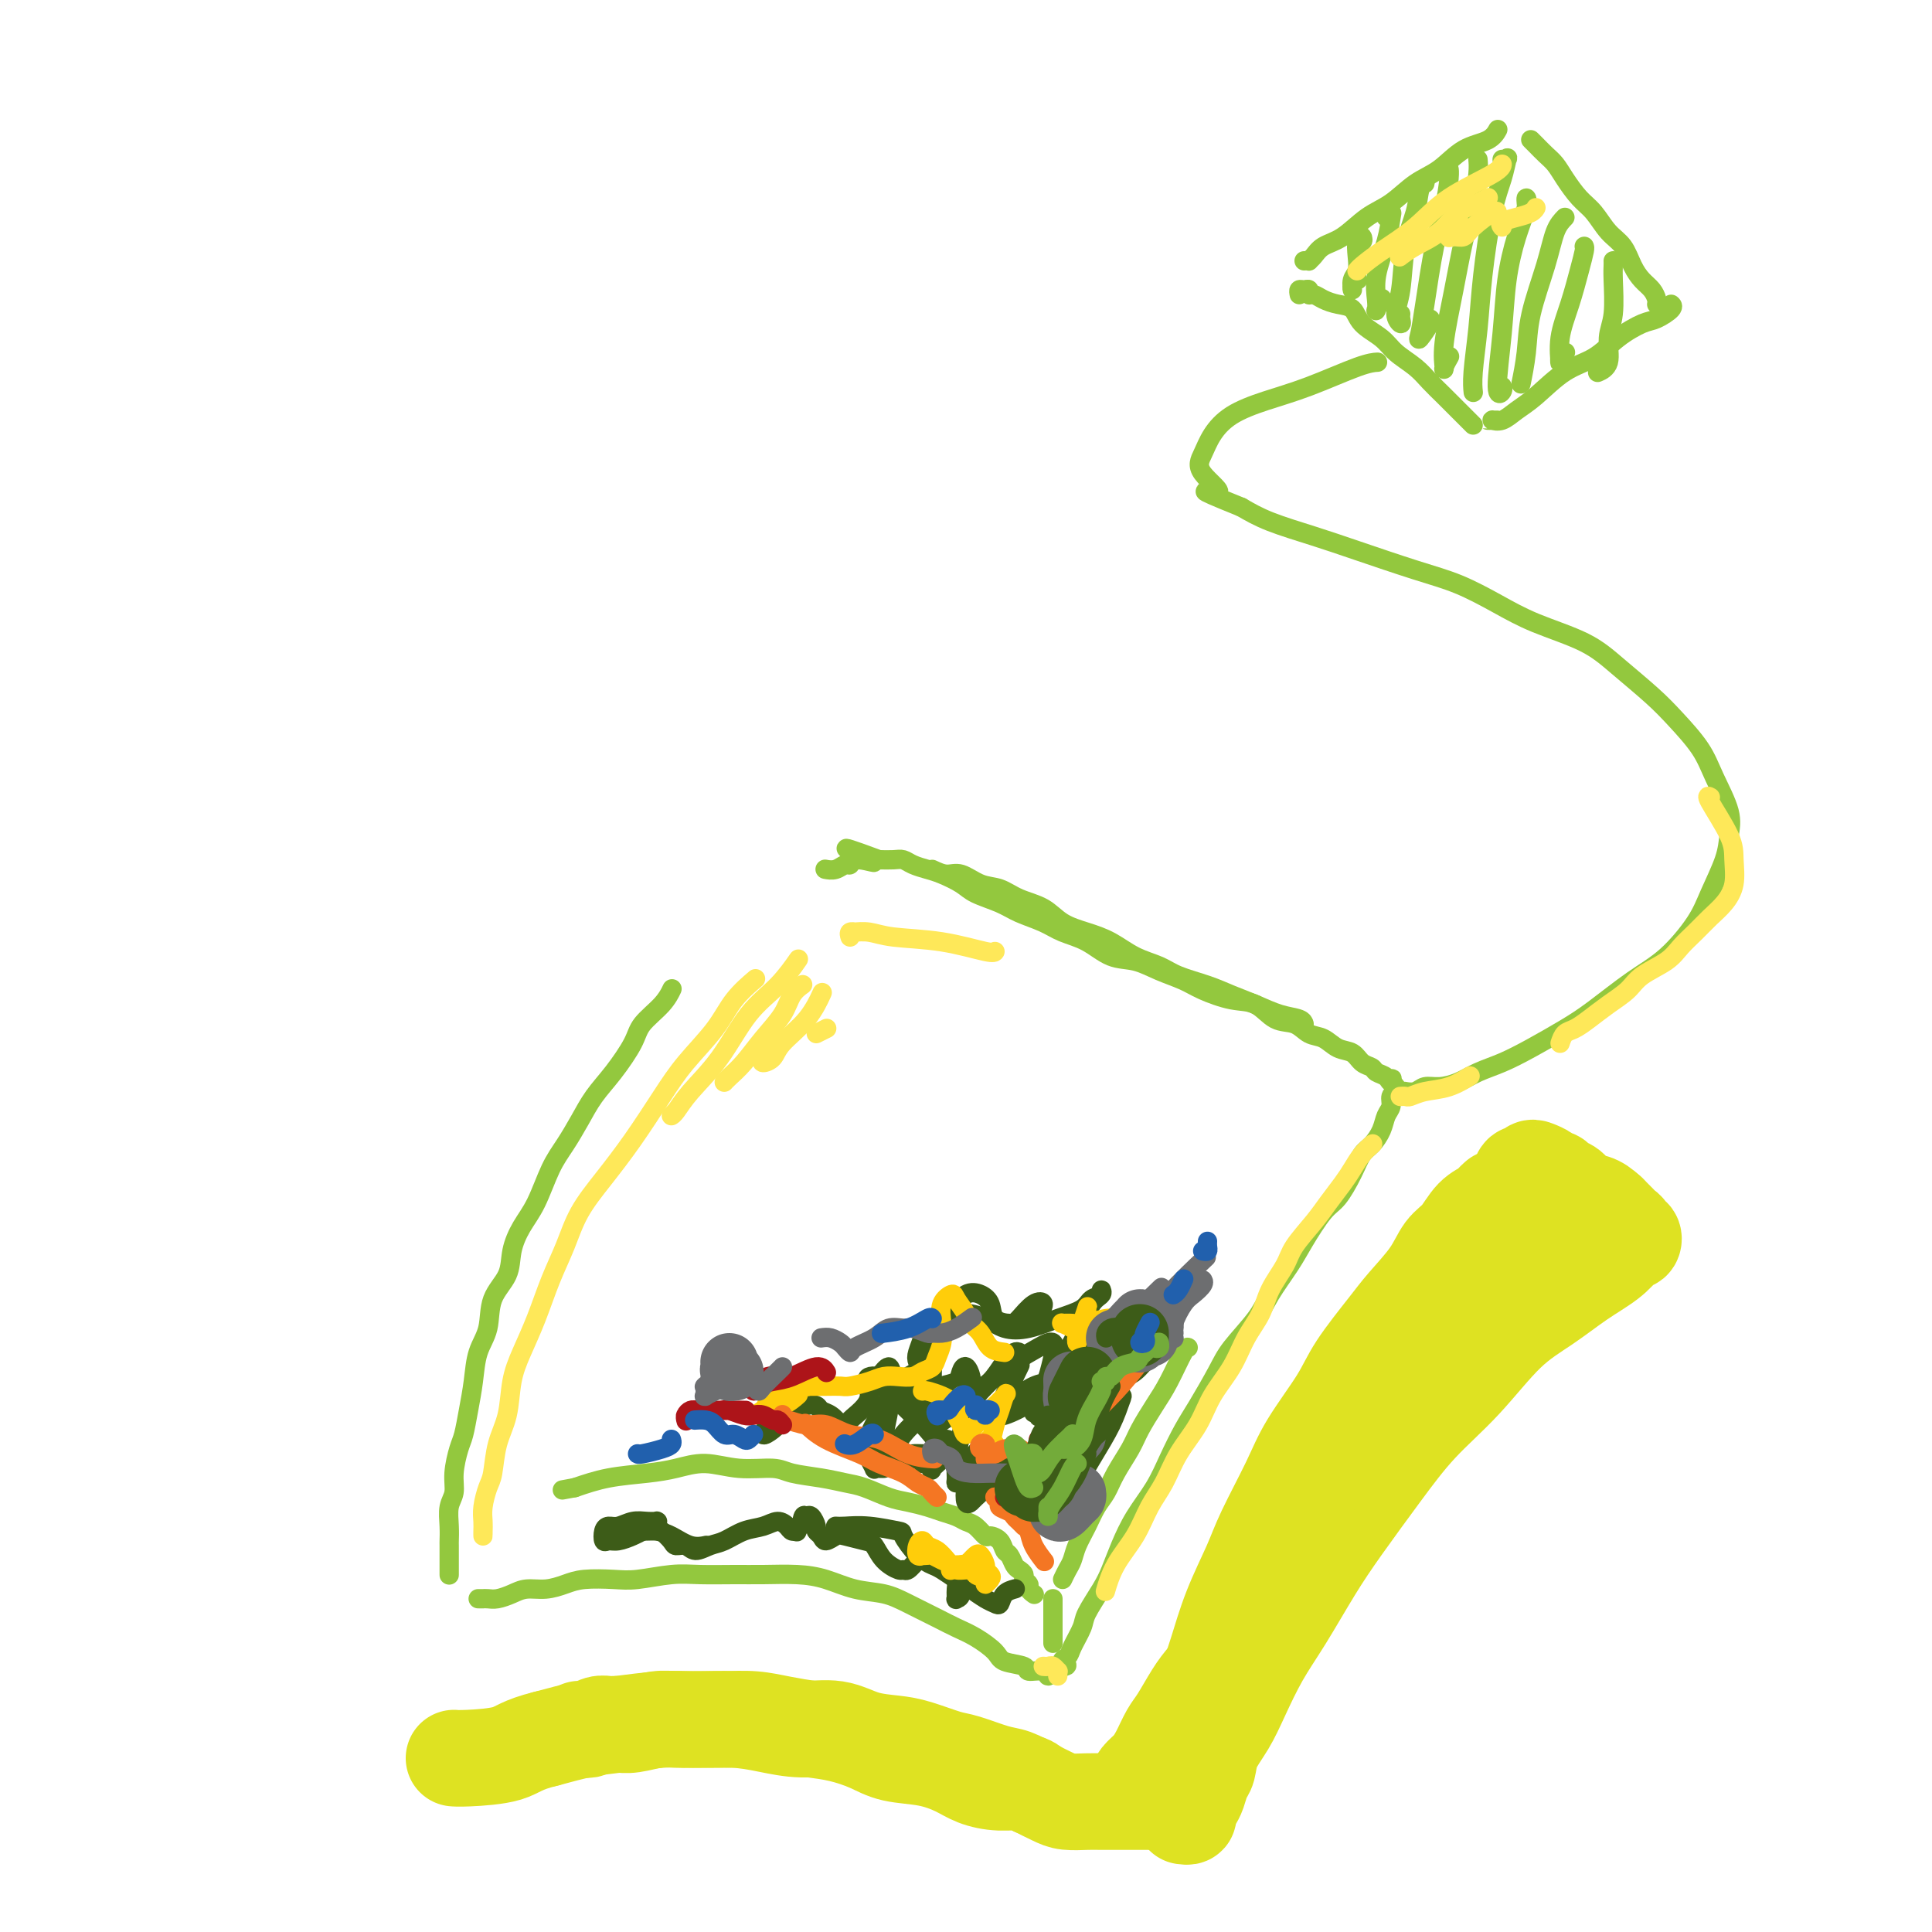 <svg viewBox='0 0 400 400' version='1.1' xmlns='http://www.w3.org/2000/svg' xmlns:xlink='http://www.w3.org/1999/xlink'><g fill='none' stroke='#93C83E' stroke-width='4' stroke-linecap='round' stroke-linejoin='round'><path d='M93,326c-0.000,0.076 -0.000,0.152 0,0c0.000,-0.152 0.000,-0.532 0,-1c-0.000,-0.468 -0.001,-1.024 0,-2c0.001,-0.976 0.004,-2.371 0,-3c-0.004,-0.629 -0.016,-0.491 0,-1c0.016,-0.509 0.060,-1.666 0,-3c-0.060,-1.334 -0.223,-2.844 0,-4c0.223,-1.156 0.833,-1.956 1,-3c0.167,-1.044 -0.110,-2.332 0,-4c0.110,-1.668 0.606,-3.716 1,-5c0.394,-1.284 0.687,-1.804 1,-3c0.313,-1.196 0.645,-3.067 1,-5c0.355,-1.933 0.733,-3.926 1,-6c0.267,-2.074 0.424,-4.227 1,-6c0.576,-1.773 1.571,-3.166 2,-5c0.429,-1.834 0.292,-4.108 1,-6c0.708,-1.892 2.262,-3.401 3,-5c0.738,-1.599 0.662,-3.287 1,-5c0.338,-1.713 1.091,-3.451 2,-5c0.909,-1.549 1.975,-2.910 3,-5c1.025,-2.090 2.009,-4.910 3,-7c0.991,-2.090 1.989,-3.451 3,-5c1.011,-1.549 2.037,-3.285 3,-5c0.963,-1.715 1.865,-3.410 3,-5c1.135,-1.590 2.504,-3.074 4,-5c1.496,-1.926 3.119,-4.292 4,-6c0.881,-1.708 1.020,-2.757 2,-4c0.980,-1.243 2.802,-2.681 4,-4c1.198,-1.319 1.771,-2.520 2,-3c0.229,-0.480 0.115,-0.240 0,0'/><path d='M193,180c1.023,0.479 2.047,0.958 3,1c0.953,0.042 1.837,-0.352 3,0c1.163,0.352 2.606,1.449 4,2c1.394,0.551 2.738,0.557 4,1c1.262,0.443 2.440,1.325 4,2c1.560,0.675 3.500,1.143 5,2c1.500,0.857 2.558,2.102 4,3c1.442,0.898 3.268,1.448 5,2c1.732,0.552 3.369,1.106 5,2c1.631,0.894 3.257,2.126 5,3c1.743,0.874 3.602,1.389 5,2c1.398,0.611 2.333,1.319 4,2c1.667,0.681 4.065,1.334 6,2c1.935,0.666 3.408,1.345 5,2c1.592,0.655 3.302,1.286 5,2c1.698,0.714 3.383,1.511 5,2c1.617,0.489 3.166,0.670 4,1c0.834,0.330 0.953,0.809 1,1c0.047,0.191 0.024,0.096 0,0'/><path d='M99,331c0.442,-0.002 0.884,-0.003 1,0c0.116,0.003 -0.094,0.011 0,0c0.094,-0.011 0.492,-0.041 1,0c0.508,0.041 1.125,0.152 2,0c0.875,-0.152 2.006,-0.566 3,-1c0.994,-0.434 1.851,-0.887 3,-1c1.149,-0.113 2.590,0.114 4,0c1.410,-0.114 2.788,-0.570 4,-1c1.212,-0.430 2.257,-0.833 4,-1c1.743,-0.167 4.184,-0.097 6,0c1.816,0.097 3.007,0.222 5,0c1.993,-0.222 4.786,-0.792 7,-1c2.214,-0.208 3.847,-0.054 6,0c2.153,0.054 4.825,0.007 7,0c2.175,-0.007 3.852,0.025 6,0c2.148,-0.025 4.768,-0.107 7,0c2.232,0.107 4.078,0.402 6,1c1.922,0.598 3.921,1.497 6,2c2.079,0.503 4.239,0.609 6,1c1.761,0.391 3.123,1.067 5,2c1.877,0.933 4.268,2.124 6,3c1.732,0.876 2.805,1.439 4,2c1.195,0.561 2.514,1.121 4,2c1.486,0.879 3.141,2.077 4,3c0.859,0.923 0.923,1.573 2,2c1.077,0.427 3.167,0.632 4,1c0.833,0.368 0.408,0.898 1,1c0.592,0.102 2.200,-0.224 3,0c0.800,0.224 0.792,0.998 1,1c0.208,0.002 0.633,-0.769 1,-1c0.367,-0.231 0.676,0.077 1,0c0.324,-0.077 0.662,-0.538 1,-1'/><path d='M220,345c1.804,-0.028 0.313,-0.599 0,-1c-0.313,-0.401 0.553,-0.631 1,-1c0.447,-0.369 0.476,-0.877 1,-2c0.524,-1.123 1.543,-2.861 2,-4c0.457,-1.139 0.351,-1.678 1,-3c0.649,-1.322 2.053,-3.426 3,-5c0.947,-1.574 1.436,-2.618 2,-4c0.564,-1.382 1.204,-3.104 2,-5c0.796,-1.896 1.748,-3.967 3,-6c1.252,-2.033 2.804,-4.028 4,-6c1.196,-1.972 2.036,-3.922 3,-6c0.964,-2.078 2.051,-4.285 3,-6c0.949,-1.715 1.761,-2.939 3,-5c1.239,-2.061 2.905,-4.960 4,-7c1.095,-2.040 1.618,-3.222 3,-5c1.382,-1.778 3.623,-4.154 5,-6c1.377,-1.846 1.891,-3.164 3,-5c1.109,-1.836 2.815,-4.192 4,-6c1.185,-1.808 1.851,-3.069 3,-5c1.149,-1.931 2.783,-4.533 4,-6c1.217,-1.467 2.018,-1.799 3,-3c0.982,-1.201 2.147,-3.270 3,-5c0.853,-1.730 1.395,-3.121 2,-4c0.605,-0.879 1.271,-1.248 2,-2c0.729,-0.752 1.519,-1.889 2,-3c0.481,-1.111 0.651,-2.195 1,-3c0.349,-0.805 0.875,-1.329 1,-2c0.125,-0.671 -0.152,-1.489 0,-2c0.152,-0.511 0.733,-0.714 1,-1c0.267,-0.286 0.219,-0.653 0,-1c-0.219,-0.347 -0.610,-0.673 -1,-1'/><path d='M288,224c0.340,-1.499 0.190,-0.246 0,0c-0.190,0.246 -0.420,-0.516 -1,-1c-0.580,-0.484 -1.509,-0.692 -2,-1c-0.491,-0.308 -0.543,-0.717 -1,-1c-0.457,-0.283 -1.319,-0.442 -2,-1c-0.681,-0.558 -1.182,-1.516 -2,-2c-0.818,-0.484 -1.954,-0.495 -3,-1c-1.046,-0.505 -2.001,-1.505 -3,-2c-0.999,-0.495 -2.043,-0.485 -3,-1c-0.957,-0.515 -1.827,-1.556 -3,-2c-1.173,-0.444 -2.647,-0.293 -4,-1c-1.353,-0.707 -2.584,-2.272 -4,-3c-1.416,-0.728 -3.017,-0.619 -5,-1c-1.983,-0.381 -4.346,-1.252 -6,-2c-1.654,-0.748 -2.598,-1.373 -4,-2c-1.402,-0.627 -3.264,-1.256 -5,-2c-1.736,-0.744 -3.348,-1.603 -5,-2c-1.652,-0.397 -3.345,-0.333 -5,-1c-1.655,-0.667 -3.273,-2.065 -5,-3c-1.727,-0.935 -3.561,-1.405 -5,-2c-1.439,-0.595 -2.481,-1.314 -4,-2c-1.519,-0.686 -3.516,-1.339 -5,-2c-1.484,-0.661 -2.455,-1.329 -4,-2c-1.545,-0.671 -3.663,-1.345 -5,-2c-1.337,-0.655 -1.891,-1.289 -3,-2c-1.109,-0.711 -2.772,-1.497 -4,-2c-1.228,-0.503 -2.023,-0.723 -3,-1c-0.977,-0.277 -2.138,-0.610 -3,-1c-0.862,-0.390 -1.424,-0.836 -2,-1c-0.576,-0.164 -1.164,-0.047 -2,0c-0.836,0.047 -1.918,0.023 -3,0'/><path d='M182,178c-12.428,-4.624 -4.498,-1.183 -2,0c2.498,1.183 -0.434,0.107 -2,0c-1.566,-0.107 -1.765,0.756 -2,1c-0.235,0.244 -0.506,-0.130 -1,0c-0.494,0.130 -1.210,0.766 -2,1c-0.790,0.234 -1.654,0.067 -2,0c-0.346,-0.067 -0.173,-0.033 0,0'/><path d='M291,226c-0.183,-0.032 -0.366,-0.063 0,0c0.366,0.063 1.283,0.221 2,0c0.717,-0.221 1.236,-0.821 2,-1c0.764,-0.179 1.773,0.063 3,0c1.227,-0.063 2.673,-0.432 4,-1c1.327,-0.568 2.536,-1.335 4,-2c1.464,-0.665 3.184,-1.227 5,-2c1.816,-0.773 3.730,-1.757 6,-3c2.270,-1.243 4.898,-2.743 7,-4c2.102,-1.257 3.678,-2.269 6,-4c2.322,-1.731 5.389,-4.181 8,-6c2.611,-1.819 4.766,-3.007 7,-5c2.234,-1.993 4.549,-4.792 6,-7c1.451,-2.208 2.040,-3.825 3,-6c0.960,-2.175 2.292,-4.908 3,-7c0.708,-2.092 0.791,-3.542 1,-5c0.209,-1.458 0.544,-2.923 0,-5c-0.544,-2.077 -1.967,-4.767 -3,-7c-1.033,-2.233 -1.674,-4.008 -3,-6c-1.326,-1.992 -3.335,-4.202 -5,-6c-1.665,-1.798 -2.984,-3.183 -5,-5c-2.016,-1.817 -4.728,-4.065 -7,-6c-2.272,-1.935 -4.103,-3.556 -7,-5c-2.897,-1.444 -6.860,-2.711 -10,-4c-3.140,-1.289 -5.459,-2.599 -8,-4c-2.541,-1.401 -5.305,-2.892 -8,-4c-2.695,-1.108 -5.322,-1.833 -9,-3c-3.678,-1.167 -8.409,-2.777 -12,-4c-3.591,-1.223 -6.044,-2.060 -9,-3c-2.956,-0.940 -6.416,-1.983 -9,-3c-2.584,-1.017 -4.292,-2.009 -6,-3'/><path d='M257,105c-11.940,-4.820 -6.289,-2.870 -5,-3c1.289,-0.130 -1.782,-2.342 -3,-4c-1.218,-1.658 -0.582,-2.763 0,-4c0.582,-1.237 1.110,-2.604 2,-4c0.890,-1.396 2.141,-2.819 4,-4c1.859,-1.181 4.327,-2.120 7,-3c2.673,-0.880 5.552,-1.700 9,-3c3.448,-1.300 7.467,-3.081 10,-4c2.533,-0.919 3.581,-0.977 4,-1c0.419,-0.023 0.210,-0.012 0,0'/><path d='M269,61c-0.082,-0.431 -0.163,-0.862 0,-1c0.163,-0.138 0.571,0.019 1,0c0.429,-0.019 0.880,-0.212 1,0c0.120,0.212 -0.091,0.829 0,1c0.091,0.171 0.484,-0.103 1,0c0.516,0.103 1.156,0.583 2,1c0.844,0.417 1.890,0.772 3,1c1.110,0.228 2.282,0.329 3,1c0.718,0.671 0.982,1.912 2,3c1.018,1.088 2.789,2.023 4,3c1.211,0.977 1.861,1.994 3,3c1.139,1.006 2.767,1.999 4,3c1.233,1.001 2.071,2.009 3,3c0.929,0.991 1.948,1.964 3,3c1.052,1.036 2.138,2.133 3,3c0.862,0.867 1.501,1.503 2,2c0.499,0.497 0.857,0.856 1,1c0.143,0.144 0.072,0.072 0,0'/><path d='M270,54c0.443,-0.016 0.886,-0.033 1,0c0.114,0.033 -0.102,0.115 0,0c0.102,-0.115 0.522,-0.427 1,-1c0.478,-0.573 1.015,-1.406 2,-2c0.985,-0.594 2.419,-0.948 4,-2c1.581,-1.052 3.310,-2.803 5,-4c1.690,-1.197 3.342,-1.839 5,-3c1.658,-1.161 3.324,-2.840 5,-4c1.676,-1.160 3.364,-1.800 5,-3c1.636,-1.200 3.222,-2.961 5,-4c1.778,-1.039 3.748,-1.357 5,-2c1.252,-0.643 1.786,-1.612 2,-2c0.214,-0.388 0.107,-0.194 0,0'/><path d='M317,29c-0.066,-0.064 -0.132,-0.129 0,0c0.132,0.129 0.461,0.450 1,1c0.539,0.550 1.288,1.328 2,2c0.712,0.672 1.387,1.237 2,2c0.613,0.763 1.165,1.725 2,3c0.835,1.275 1.953,2.862 3,4c1.047,1.138 2.024,1.828 3,3c0.976,1.172 1.953,2.828 3,4c1.047,1.172 2.165,1.862 3,3c0.835,1.138 1.387,2.725 2,4c0.613,1.275 1.289,2.237 2,3c0.711,0.763 1.459,1.328 2,2c0.541,0.672 0.877,1.450 1,2c0.123,0.550 0.035,0.871 0,1c-0.035,0.129 -0.018,0.064 0,0'/><path d='M310,87c-0.462,-0.000 -0.924,-0.000 -1,0c-0.076,0.000 0.234,0.002 0,0c-0.234,-0.002 -1.010,-0.006 -1,0c0.010,0.006 0.808,0.023 1,0c0.192,-0.023 -0.222,-0.086 0,0c0.222,0.086 1.080,0.320 2,0c0.920,-0.320 1.903,-1.194 3,-2c1.097,-0.806 2.307,-1.543 4,-3c1.693,-1.457 3.870,-3.632 6,-5c2.130,-1.368 4.214,-1.928 6,-3c1.786,-1.072 3.273,-2.655 5,-4c1.727,-1.345 3.692,-2.452 5,-3c1.308,-0.548 1.959,-0.539 3,-1c1.041,-0.461 2.473,-1.393 3,-2c0.527,-0.607 0.151,-0.888 0,-1c-0.151,-0.112 -0.075,-0.056 0,0'/><path d='M281,49c0.393,-0.132 0.786,-0.264 1,0c0.214,0.264 0.250,0.924 0,1c-0.250,0.076 -0.785,-0.430 -1,0c-0.215,0.430 -0.111,1.797 0,3c0.111,1.203 0.230,2.242 0,3c-0.230,0.758 -0.807,1.236 -1,2c-0.193,0.764 -0.000,1.813 0,2c0.000,0.187 -0.192,-0.488 0,-1c0.192,-0.512 0.769,-0.861 1,-1c0.231,-0.139 0.115,-0.070 0,0'/><path d='M287,45c-0.109,-0.420 -0.219,-0.841 0,-1c0.219,-0.159 0.766,-0.058 1,0c0.234,0.058 0.154,0.071 0,1c-0.154,0.929 -0.382,2.773 -1,5c-0.618,2.227 -1.626,4.838 -2,7c-0.374,2.162 -0.114,3.875 0,5c0.114,1.125 0.082,1.662 0,2c-0.082,0.338 -0.214,0.476 0,0c0.214,-0.476 0.776,-1.564 1,-2c0.224,-0.436 0.112,-0.218 0,0'/><path d='M295,38c0.098,-0.537 0.195,-1.075 0,-1c-0.195,0.075 -0.684,0.761 -1,2c-0.316,1.239 -0.459,3.030 -1,5c-0.541,1.970 -1.480,4.119 -2,7c-0.520,2.881 -0.623,6.495 -1,9c-0.377,2.505 -1.029,3.900 -1,5c0.029,1.100 0.740,1.903 1,2c0.260,0.097 0.070,-0.512 0,-1c-0.070,-0.488 -0.020,-0.854 0,-1c0.020,-0.146 0.010,-0.073 0,0'/><path d='M300,36c-0.018,-0.509 -0.036,-1.018 0,-1c0.036,0.018 0.126,0.564 0,2c-0.126,1.436 -0.466,3.760 -1,6c-0.534,2.240 -1.260,4.394 -2,8c-0.740,3.606 -1.494,8.665 -2,12c-0.506,3.335 -0.763,4.946 -1,6c-0.237,1.054 -0.455,1.551 0,1c0.455,-0.551 1.584,-2.148 2,-3c0.416,-0.852 0.119,-0.958 0,-1c-0.119,-0.042 -0.059,-0.021 0,0'/><path d='M306,33c0.064,0.771 0.129,1.542 0,3c-0.129,1.458 -0.451,3.603 -1,6c-0.549,2.397 -1.325,5.047 -2,8c-0.675,2.953 -1.249,6.209 -2,10c-0.751,3.791 -1.679,8.115 -2,11c-0.321,2.885 -0.034,4.330 0,5c0.034,0.670 -0.183,0.565 0,0c0.183,-0.565 0.767,-1.590 1,-2c0.233,-0.410 0.117,-0.205 0,0'/><path d='M311,33c0.405,0.088 0.809,0.175 1,0c0.191,-0.175 0.168,-0.613 0,0c-0.168,0.613 -0.479,2.278 -1,4c-0.521,1.722 -1.250,3.502 -2,7c-0.750,3.498 -1.521,8.714 -2,13c-0.479,4.286 -0.664,7.644 -1,11c-0.336,3.356 -0.821,6.711 -1,9c-0.179,2.289 -0.051,3.511 0,4c0.051,0.489 0.026,0.244 0,0'/><path d='M316,42c0.012,0.140 0.025,0.280 0,0c-0.025,-0.280 -0.086,-0.980 0,-1c0.086,-0.020 0.320,0.640 0,2c-0.320,1.360 -1.192,3.419 -2,6c-0.808,2.581 -1.551,5.683 -2,9c-0.449,3.317 -0.604,6.850 -1,11c-0.396,4.150 -1.034,8.916 -1,11c0.034,2.084 0.740,1.484 1,1c0.260,-0.484 0.074,-0.853 0,-1c-0.074,-0.147 -0.037,-0.074 0,0'/><path d='M324,45c-0.704,0.727 -1.408,1.453 -2,3c-0.592,1.547 -1.073,3.913 -2,7c-0.927,3.087 -2.301,6.893 -3,10c-0.699,3.107 -0.723,5.513 -1,8c-0.277,2.487 -0.805,5.054 -1,6c-0.195,0.946 -0.056,0.270 0,0c0.056,-0.270 0.028,-0.135 0,0'/><path d='M328,51c0.069,0.136 0.138,0.273 0,1c-0.138,0.727 -0.483,2.045 -1,4c-0.517,1.955 -1.207,4.548 -2,7c-0.793,2.452 -1.690,4.762 -2,7c-0.310,2.238 -0.031,4.404 0,5c0.031,0.596 -0.184,-0.378 0,-1c0.184,-0.622 0.767,-0.892 1,-1c0.233,-0.108 0.117,-0.054 0,0'/><path d='M334,54c0.009,0.264 0.019,0.529 0,1c-0.019,0.471 -0.065,1.149 0,3c0.065,1.851 0.241,4.874 0,7c-0.241,2.126 -0.900,3.353 -1,5c-0.100,1.647 0.358,3.713 0,5c-0.358,1.287 -1.531,1.796 -2,2c-0.469,0.204 -0.235,0.102 0,0'/><path d='M220,327c0.327,-0.685 0.654,-1.369 1,-2c0.346,-0.631 0.712,-1.207 1,-2c0.288,-0.793 0.499,-1.803 1,-3c0.501,-1.197 1.293,-2.582 2,-4c0.707,-1.418 1.329,-2.871 2,-4c0.671,-1.129 1.390,-1.936 2,-3c0.610,-1.064 1.111,-2.385 2,-4c0.889,-1.615 2.168,-3.522 3,-5c0.832,-1.478 1.218,-2.525 2,-4c0.782,-1.475 1.961,-3.376 3,-5c1.039,-1.624 1.938,-2.971 3,-5c1.062,-2.029 2.286,-4.738 3,-6c0.714,-1.262 0.918,-1.075 1,-1c0.082,0.075 0.041,0.037 0,0'/><path d='M214,330c0.122,0.089 0.244,0.179 0,0c-0.244,-0.179 -0.853,-0.626 -1,-1c-0.147,-0.374 0.168,-0.677 0,-1c-0.168,-0.323 -0.818,-0.668 -1,-1c-0.182,-0.332 0.106,-0.651 0,-1c-0.106,-0.349 -0.605,-0.727 -1,-1c-0.395,-0.273 -0.687,-0.442 -1,-1c-0.313,-0.558 -0.646,-1.507 -1,-2c-0.354,-0.493 -0.728,-0.531 -1,-1c-0.272,-0.469 -0.443,-1.368 -1,-2c-0.557,-0.632 -1.499,-0.995 -2,-1c-0.501,-0.005 -0.560,0.350 -1,0c-0.440,-0.350 -1.261,-1.403 -2,-2c-0.739,-0.597 -1.398,-0.738 -2,-1c-0.602,-0.262 -1.149,-0.647 -2,-1c-0.851,-0.353 -2.005,-0.676 -3,-1c-0.995,-0.324 -1.829,-0.650 -3,-1c-1.171,-0.350 -2.677,-0.724 -4,-1c-1.323,-0.276 -2.462,-0.455 -4,-1c-1.538,-0.545 -3.476,-1.457 -5,-2c-1.524,-0.543 -2.636,-0.719 -4,-1c-1.364,-0.281 -2.982,-0.668 -5,-1c-2.018,-0.332 -4.436,-0.608 -6,-1c-1.564,-0.392 -2.274,-0.901 -4,-1c-1.726,-0.099 -4.469,0.210 -7,0c-2.531,-0.210 -4.849,-0.940 -7,-1c-2.151,-0.060 -4.133,0.551 -6,1c-1.867,0.449 -3.618,0.736 -6,1c-2.382,0.264 -5.395,0.504 -8,1c-2.605,0.496 -4.803,1.248 -7,2'/><path d='M119,308c-4.500,0.833 -2.250,0.417 0,0'/><path d='M218,331c0.000,0.407 0.000,0.813 0,1c0.000,0.187 0.000,0.153 0,1c0.000,0.847 -0.000,2.574 0,4c0.000,1.426 0.000,2.550 0,3c-0.000,0.450 0.000,0.225 0,0'/></g>
<g fill='none' stroke='#3D5C18' stroke-width='4' stroke-linecap='round' stroke-linejoin='round'><path d='M173,298c0.022,0.000 0.045,0.000 0,0c-0.045,0.000 -0.156,0.000 0,0c0.156,0.000 0.581,0.000 1,0c0.419,0.000 0.834,0.000 1,0c0.166,0.000 0.083,0.000 0,0'/><path d='M180,301c0.032,-0.053 0.064,-0.105 0,0c-0.064,0.105 -0.224,0.368 0,1c0.224,0.632 0.830,1.633 1,2c0.170,0.367 -0.098,0.098 0,0c0.098,-0.098 0.562,-0.026 1,0c0.438,0.026 0.849,0.007 1,0c0.151,-0.007 0.043,-0.002 0,0c-0.043,0.002 -0.022,0.001 0,0'/><path d='M186,303c0.218,-0.421 0.437,-0.841 1,-1c0.563,-0.159 1.471,-0.056 2,0c0.529,0.056 0.678,0.067 1,0c0.322,-0.067 0.818,-0.210 1,0c0.182,0.210 0.052,0.774 0,1c-0.052,0.226 -0.026,0.113 0,0'/><path d='M191,301c-0.803,-0.022 -1.606,-0.045 -2,0c-0.394,0.045 -0.379,0.157 -1,0c-0.621,-0.157 -1.879,-0.582 -3,-1c-1.121,-0.418 -2.104,-0.830 -3,-1c-0.896,-0.170 -1.706,-0.098 -2,0c-0.294,0.098 -0.072,0.223 0,0c0.072,-0.223 -0.006,-0.794 0,-1c0.006,-0.206 0.096,-0.046 0,0c-0.096,0.046 -0.379,-0.023 0,-1c0.379,-0.977 1.419,-2.862 2,-4c0.581,-1.138 0.704,-1.527 1,-2c0.296,-0.473 0.765,-1.029 1,-1c0.235,0.029 0.234,0.641 0,2c-0.234,1.359 -0.703,3.463 -1,5c-0.297,1.537 -0.423,2.507 0,3c0.423,0.493 1.395,0.511 2,0c0.605,-0.511 0.843,-1.549 2,-3c1.157,-1.451 3.235,-3.314 4,-4c0.765,-0.686 0.219,-0.196 0,0c-0.219,0.196 -0.109,0.098 0,0'/><path d='M194,295c0.117,1.016 0.234,2.032 0,3c-0.234,0.968 -0.820,1.888 -1,3c-0.180,1.112 0.047,2.414 0,3c-0.047,0.586 -0.369,0.454 0,0c0.369,-0.454 1.427,-1.230 2,-2c0.573,-0.770 0.659,-1.532 1,-2c0.341,-0.468 0.935,-0.641 1,-1c0.065,-0.359 -0.399,-0.904 -1,-1c-0.601,-0.096 -1.340,0.258 -2,0c-0.660,-0.258 -1.241,-1.127 -2,-2c-0.759,-0.873 -1.697,-1.751 -3,-3c-1.303,-1.249 -2.972,-2.871 -4,-4c-1.028,-1.129 -1.415,-1.767 -2,-2c-0.585,-0.233 -1.367,-0.062 -2,0c-0.633,0.062 -1.116,0.013 -1,0c0.116,-0.013 0.830,0.008 1,0c0.170,-0.008 -0.206,-0.047 0,0c0.206,0.047 0.994,0.180 2,0c1.006,-0.180 2.231,-0.672 3,-1c0.769,-0.328 1.082,-0.490 2,-1c0.918,-0.510 2.441,-1.367 3,-2c0.559,-0.633 0.153,-1.041 0,-1c-0.153,0.041 -0.052,0.529 0,1c0.052,0.471 0.054,0.923 0,2c-0.054,1.077 -0.163,2.780 0,4c0.163,1.220 0.597,1.959 1,3c0.403,1.041 0.774,2.384 1,3c0.226,0.616 0.308,0.505 1,0c0.692,-0.505 1.994,-1.405 3,-2c1.006,-0.595 1.716,-0.884 2,-1c0.284,-0.116 0.142,-0.058 0,0'/><path d='M200,292c0.082,0.091 0.165,0.183 0,1c-0.165,0.817 -0.577,2.360 -1,4c-0.423,1.640 -0.858,3.377 -1,5c-0.142,1.623 0.008,3.132 0,4c-0.008,0.868 -0.174,1.097 0,1c0.174,-0.097 0.688,-0.519 1,-1c0.312,-0.481 0.420,-1.023 1,-2c0.580,-0.977 1.630,-2.391 2,-3c0.370,-0.609 0.060,-0.415 0,0c-0.060,0.415 0.131,1.050 0,2c-0.131,0.950 -0.584,2.215 -1,3c-0.416,0.785 -0.795,1.092 -1,2c-0.205,0.908 -0.234,2.418 0,3c0.234,0.582 0.732,0.235 1,0c0.268,-0.235 0.306,-0.359 1,-1c0.694,-0.641 2.045,-1.798 3,-3c0.955,-1.202 1.513,-2.449 2,-3c0.487,-0.551 0.904,-0.407 1,0c0.096,0.407 -0.129,1.076 0,2c0.129,0.924 0.613,2.101 1,3c0.387,0.899 0.678,1.519 1,2c0.322,0.481 0.674,0.825 1,1c0.326,0.175 0.624,0.183 1,0c0.376,-0.183 0.828,-0.558 1,-1c0.172,-0.442 0.064,-0.952 0,-1c-0.064,-0.048 -0.085,0.367 0,1c0.085,0.633 0.274,1.485 0,2c-0.274,0.515 -1.012,0.695 -1,1c0.012,0.305 0.772,0.736 1,1c0.228,0.264 -0.078,0.361 0,0c0.078,-0.361 0.539,-1.181 1,-2'/><path d='M214,313c1.662,0.949 2.317,-1.178 3,-3c0.683,-1.822 1.395,-3.338 2,-5c0.605,-1.662 1.102,-3.471 2,-5c0.898,-1.529 2.195,-2.778 3,-4c0.805,-1.222 1.117,-2.418 2,-3c0.883,-0.582 2.337,-0.548 3,-1c0.663,-0.452 0.535,-1.388 1,-2c0.465,-0.612 1.524,-0.901 2,-1c0.476,-0.099 0.369,-0.009 0,1c-0.369,1.009 -0.999,2.936 -2,5c-1.001,2.064 -2.371,4.265 -4,7c-1.629,2.735 -3.515,6.006 -5,8c-1.485,1.994 -2.567,2.713 -3,3c-0.433,0.287 -0.216,0.144 0,0'/><path d='M204,326c-0.342,-0.220 -0.684,-0.440 -1,0c-0.316,0.440 -0.605,1.540 -1,2c-0.395,0.460 -0.894,0.281 -1,0c-0.106,-0.281 0.182,-0.664 0,-1c-0.182,-0.336 -0.832,-0.626 -1,-1c-0.168,-0.374 0.147,-0.833 0,-1c-0.147,-0.167 -0.757,-0.043 -1,0c-0.243,0.043 -0.118,0.007 0,1c0.118,0.993 0.229,3.017 0,4c-0.229,0.983 -0.799,0.926 -1,1c-0.201,0.074 -0.032,0.280 0,0c0.032,-0.280 -0.075,-1.046 0,-2c0.075,-0.954 0.330,-2.096 0,-3c-0.330,-0.904 -1.244,-1.569 -2,-2c-0.756,-0.431 -1.355,-0.627 -2,-1c-0.645,-0.373 -1.337,-0.922 -2,-1c-0.663,-0.078 -1.298,0.314 -2,1c-0.702,0.686 -1.473,1.666 -2,2c-0.527,0.334 -0.811,0.024 -1,0c-0.189,-0.024 -0.285,0.239 -1,0c-0.715,-0.239 -2.050,-0.979 -3,-2c-0.950,-1.021 -1.515,-2.321 -2,-3c-0.485,-0.679 -0.889,-0.735 -2,-1c-1.111,-0.265 -2.929,-0.740 -4,-1c-1.071,-0.260 -1.397,-0.306 -2,0c-0.603,0.306 -1.485,0.964 -2,1c-0.515,0.036 -0.663,-0.551 -1,-1c-0.337,-0.449 -0.864,-0.759 -1,-1c-0.136,-0.241 0.117,-0.411 0,-1c-0.117,-0.589 -0.605,-1.597 -1,-2c-0.395,-0.403 -0.698,-0.202 -1,0'/><path d='M167,314c-0.781,-0.669 -0.733,0.158 -1,1c-0.267,0.842 -0.847,1.699 -1,2c-0.153,0.301 0.123,0.045 0,0c-0.123,-0.045 -0.643,0.119 -1,0c-0.357,-0.119 -0.549,-0.523 -1,-1c-0.451,-0.477 -1.159,-1.029 -2,-1c-0.841,0.029 -1.815,0.640 -3,1c-1.185,0.360 -2.582,0.471 -4,1c-1.418,0.529 -2.856,1.477 -4,2c-1.144,0.523 -1.993,0.622 -3,1c-1.007,0.378 -2.171,1.037 -3,1c-0.829,-0.037 -1.322,-0.769 -2,-1c-0.678,-0.231 -1.541,0.039 -2,0c-0.459,-0.039 -0.516,-0.389 -1,-1c-0.484,-0.611 -1.396,-1.484 -2,-2c-0.604,-0.516 -0.899,-0.674 -1,-1c-0.101,-0.326 -0.008,-0.821 0,-1c0.008,-0.179 -0.070,-0.044 0,0c0.070,0.044 0.289,-0.003 0,0c-0.289,0.003 -1.086,0.055 -2,0c-0.914,-0.055 -1.944,-0.217 -3,0c-1.056,0.217 -2.137,0.814 -3,1c-0.863,0.186 -1.508,-0.041 -2,0c-0.492,0.041 -0.830,0.348 -1,1c-0.170,0.652 -0.173,1.650 0,2c0.173,0.350 0.521,0.053 1,0c0.479,-0.053 1.091,0.140 2,0c0.909,-0.140 2.117,-0.611 3,-1c0.883,-0.389 1.442,-0.694 2,-1'/><path d='M133,317c1.787,-0.028 2.255,-0.099 3,0c0.745,0.099 1.767,0.367 3,1c1.233,0.633 2.678,1.632 4,2c1.322,0.368 2.521,0.105 3,0c0.479,-0.105 0.240,-0.053 0,0'/><path d='M173,316c0.458,0.030 0.916,0.060 2,0c1.084,-0.060 2.794,-0.209 5,0c2.206,0.209 4.908,0.776 6,1c1.092,0.224 0.575,0.104 1,1c0.425,0.896 1.793,2.806 3,4c1.207,1.194 2.252,1.671 3,2c0.748,0.329 1.198,0.508 2,1c0.802,0.492 1.955,1.296 3,2c1.045,0.704 1.980,1.306 3,2c1.020,0.694 2.123,1.478 3,2c0.877,0.522 1.528,0.781 2,1c0.472,0.219 0.766,0.399 1,0c0.234,-0.399 0.409,-1.377 1,-2c0.591,-0.623 1.597,-0.892 2,-1c0.403,-0.108 0.201,-0.054 0,0'/><path d='M218,305c-0.400,-0.020 -0.799,-0.041 -1,0c-0.201,0.041 -0.202,0.143 0,0c0.202,-0.143 0.608,-0.530 1,-1c0.392,-0.470 0.772,-1.022 1,-2c0.228,-0.978 0.305,-2.382 1,-4c0.695,-1.618 2.009,-3.449 3,-5c0.991,-1.551 1.658,-2.823 3,-4c1.342,-1.177 3.358,-2.260 5,-3c1.642,-0.740 2.911,-1.137 4,-2c1.089,-0.863 1.999,-2.193 3,-3c1.001,-0.807 2.095,-1.092 2,-1c-0.095,0.092 -1.378,0.560 -2,1c-0.622,0.440 -0.584,0.852 -1,1c-0.416,0.148 -1.285,0.034 -2,0c-0.715,-0.034 -1.277,0.013 -2,0c-0.723,-0.013 -1.607,-0.087 -3,0c-1.393,0.087 -3.295,0.336 -5,1c-1.705,0.664 -3.212,1.743 -5,3c-1.788,1.257 -3.857,2.692 -6,4c-2.143,1.308 -4.361,2.487 -6,3c-1.639,0.513 -2.701,0.358 -4,0c-1.299,-0.358 -2.836,-0.918 -4,-1c-1.164,-0.082 -1.955,0.315 -3,0c-1.045,-0.315 -2.345,-1.341 -3,-2c-0.655,-0.659 -0.666,-0.952 -1,-1c-0.334,-0.048 -0.992,0.150 -2,0c-1.008,-0.150 -2.367,-0.648 -3,-1c-0.633,-0.352 -0.541,-0.558 -1,-1c-0.459,-0.442 -1.470,-1.119 -2,-2c-0.530,-0.881 -0.580,-1.966 -1,-2c-0.420,-0.034 -1.210,0.983 -2,2'/><path d='M182,285c-4.246,-0.600 -1.861,1.899 -2,4c-0.139,2.101 -2.801,3.804 -4,5c-1.199,1.196 -0.936,1.886 -1,2c-0.064,0.114 -0.454,-0.349 -1,-1c-0.546,-0.651 -1.248,-1.492 -2,-2c-0.752,-0.508 -1.553,-0.683 -2,-1c-0.447,-0.317 -0.539,-0.776 -1,-1c-0.461,-0.224 -1.292,-0.212 -2,0c-0.708,0.212 -1.295,0.623 -2,1c-0.705,0.377 -1.530,0.721 -2,1c-0.470,0.279 -0.584,0.495 -1,1c-0.416,0.505 -1.132,1.300 -2,2c-0.868,0.700 -1.888,1.304 -2,1c-0.112,-0.304 0.682,-1.515 1,-2c0.318,-0.485 0.159,-0.242 0,0'/><path d='M227,287c-0.452,0.354 -0.904,0.708 -1,1c-0.096,0.292 0.163,0.523 0,1c-0.163,0.477 -0.747,1.200 -1,1c-0.253,-0.200 -0.173,-1.322 0,-2c0.173,-0.678 0.439,-0.912 1,-2c0.561,-1.088 1.417,-3.028 2,-4c0.583,-0.972 0.895,-0.975 1,-1c0.105,-0.025 0.005,-0.073 0,0c-0.005,0.073 0.085,0.268 0,1c-0.085,0.732 -0.347,2.001 -1,3c-0.653,0.999 -1.698,1.728 -2,2c-0.302,0.272 0.138,0.087 0,0c-0.138,-0.087 -0.854,-0.076 -1,0c-0.146,0.076 0.278,0.219 0,0c-0.278,-0.219 -1.257,-0.798 -2,-1c-0.743,-0.202 -1.249,-0.025 -2,0c-0.751,0.025 -1.747,-0.101 -3,0c-1.253,0.101 -2.765,0.430 -4,1c-1.235,0.570 -2.194,1.381 -3,2c-0.806,0.619 -1.460,1.045 -2,1c-0.540,-0.045 -0.968,-0.562 -1,-1c-0.032,-0.438 0.332,-0.798 1,-2c0.668,-1.202 1.641,-3.247 2,-4c0.359,-0.753 0.102,-0.215 0,0c-0.102,0.215 -0.051,0.108 0,0'/><path d='M211,280c-0.265,-0.118 -0.530,-0.237 -1,0c-0.470,0.237 -1.145,0.828 -2,2c-0.855,1.172 -1.888,2.925 -3,4c-1.112,1.075 -2.301,1.471 -3,2c-0.699,0.529 -0.909,1.191 -1,1c-0.091,-0.191 -0.064,-1.235 0,-2c0.064,-0.765 0.166,-1.250 0,-2c-0.166,-0.750 -0.598,-1.766 -1,-2c-0.402,-0.234 -0.772,0.312 -1,1c-0.228,0.688 -0.313,1.517 -1,2c-0.687,0.483 -1.977,0.621 -3,1c-1.023,0.379 -1.780,0.999 -2,1c-0.220,0.001 0.098,-0.617 0,-1c-0.098,-0.383 -0.611,-0.529 -1,-1c-0.389,-0.471 -0.655,-1.265 -1,-2c-0.345,-0.735 -0.769,-1.412 -1,-2c-0.231,-0.588 -0.268,-1.088 0,-2c0.268,-0.912 0.842,-2.235 1,-3c0.158,-0.765 -0.100,-0.971 0,-1c0.100,-0.029 0.558,0.118 1,1c0.442,0.882 0.868,2.500 1,4c0.132,1.500 -0.030,2.884 0,4c0.030,1.116 0.254,1.965 1,3c0.746,1.035 2.016,2.257 3,3c0.984,0.743 1.683,1.006 3,0c1.317,-1.006 3.254,-3.281 5,-5c1.746,-1.719 3.302,-2.883 5,-4c1.698,-1.117 3.538,-2.186 5,-3c1.462,-0.814 2.548,-1.373 3,-1c0.452,0.373 0.272,1.678 0,3c-0.272,1.322 -0.636,2.661 -1,4'/><path d='M217,285c-0.313,1.748 -0.594,2.619 -1,4c-0.406,1.381 -0.937,3.272 -1,4c-0.063,0.728 0.342,0.292 1,0c0.658,-0.292 1.570,-0.438 3,-2c1.430,-1.562 3.378,-4.538 5,-7c1.622,-2.462 2.920,-4.410 4,-6c1.080,-1.590 1.944,-2.822 2,-3c0.056,-0.178 -0.694,0.698 -2,2c-1.306,1.302 -3.168,3.031 -5,5c-1.832,1.969 -3.636,4.178 -5,6c-1.364,1.822 -2.290,3.256 -3,4c-0.710,0.744 -1.204,0.799 -1,0c0.204,-0.799 1.106,-2.451 2,-4c0.894,-1.549 1.780,-2.994 3,-5c1.220,-2.006 2.773,-4.573 4,-7c1.227,-2.427 2.126,-4.715 3,-6c0.874,-1.285 1.723,-1.568 2,-2c0.277,-0.432 -0.017,-1.014 0,-1c0.017,0.014 0.344,0.624 0,1c-0.344,0.376 -1.358,0.519 -2,1c-0.642,0.481 -0.911,1.300 -2,2c-1.089,0.700 -2.997,1.282 -5,2c-2.003,0.718 -4.101,1.572 -6,2c-1.899,0.428 -3.599,0.430 -5,0c-1.401,-0.430 -2.502,-1.292 -4,-2c-1.498,-0.708 -3.394,-1.263 -5,-1c-1.606,0.263 -2.922,1.344 -4,2c-1.078,0.656 -1.918,0.887 -2,1c-0.082,0.113 0.593,0.107 1,0c0.407,-0.107 0.545,-0.316 1,-1c0.455,-0.684 1.228,-1.842 2,-3'/><path d='M197,271c0.838,-1.123 1.933,-2.430 3,-3c1.067,-0.570 2.105,-0.402 3,0c0.895,0.402 1.646,1.039 2,2c0.354,0.961 0.310,2.245 1,3c0.690,0.755 2.115,0.980 3,1c0.885,0.020 1.232,-0.166 2,-1c0.768,-0.834 1.959,-2.316 3,-3c1.041,-0.684 1.934,-0.569 2,0c0.066,0.569 -0.695,1.591 -1,2c-0.305,0.409 -0.152,0.204 0,0'/></g>
<g fill='none' stroke='#FFCD0A' stroke-width='4' stroke-linecap='round' stroke-linejoin='round'><path d='M223,277c-0.084,0.254 -0.169,0.507 0,0c0.169,-0.507 0.591,-1.776 1,-3c0.409,-1.224 0.803,-2.404 1,-3c0.197,-0.596 0.196,-0.607 0,0c-0.196,0.607 -0.588,1.834 -1,3c-0.412,1.166 -0.844,2.271 -1,3c-0.156,0.729 -0.035,1.081 0,1c0.035,-0.081 -0.015,-0.596 0,-1c0.015,-0.404 0.095,-0.697 0,-1c-0.095,-0.303 -0.367,-0.617 -1,-1c-0.633,-0.383 -1.628,-0.835 -2,-1c-0.372,-0.165 -0.120,-0.043 0,0c0.120,0.043 0.108,0.008 0,0c-0.108,-0.008 -0.311,0.013 0,0c0.311,-0.013 1.137,-0.058 2,0c0.863,0.058 1.763,0.218 3,0c1.237,-0.218 2.811,-0.816 4,-1c1.189,-0.184 1.994,0.046 3,0c1.006,-0.046 2.214,-0.368 3,0c0.786,0.368 1.149,1.425 1,2c-0.149,0.575 -0.812,0.669 -1,1c-0.188,0.331 0.097,0.898 0,1c-0.097,0.102 -0.576,-0.260 -1,0c-0.424,0.260 -0.794,1.142 -2,2c-1.206,0.858 -3.248,1.693 -4,2c-0.752,0.307 -0.215,0.088 0,0c0.215,-0.088 0.107,-0.044 0,0'/><path d='M208,280c-1.098,-0.133 -2.196,-0.266 -3,-1c-0.804,-0.734 -1.313,-2.068 -2,-3c-0.687,-0.932 -1.550,-1.461 -2,-2c-0.450,-0.539 -0.485,-1.089 -1,-2c-0.515,-0.911 -1.510,-2.183 -2,-3c-0.490,-0.817 -0.474,-1.180 -1,-1c-0.526,0.180 -1.593,0.902 -2,2c-0.407,1.098 -0.154,2.570 0,4c0.154,1.430 0.208,2.818 0,4c-0.208,1.182 -0.677,2.159 -1,3c-0.323,0.841 -0.498,1.545 -1,2c-0.502,0.455 -1.329,0.661 -2,1c-0.671,0.339 -1.184,0.813 -2,1c-0.816,0.187 -1.933,0.089 -3,0c-1.067,-0.089 -2.084,-0.167 -3,0c-0.916,0.167 -1.730,0.581 -3,1c-1.270,0.419 -2.995,0.844 -4,1c-1.005,0.156 -1.288,0.042 -2,0c-0.712,-0.042 -1.851,-0.011 -3,0c-1.149,0.011 -2.306,0.004 -3,0c-0.694,-0.004 -0.925,-0.005 -1,0c-0.075,0.005 0.006,0.015 0,0c-0.006,-0.015 -0.099,-0.054 0,0c0.099,0.054 0.388,0.202 0,0c-0.388,-0.202 -1.455,-0.753 -2,-1c-0.545,-0.247 -0.569,-0.190 -1,0c-0.431,0.190 -1.270,0.513 -2,1c-0.730,0.487 -1.351,1.139 -2,2c-0.649,0.861 -1.324,1.930 -2,3'/><path d='M158,292c-1.278,0.957 -0.971,0.349 0,0c0.971,-0.349 2.608,-0.440 4,-1c1.392,-0.560 2.541,-1.589 3,-2c0.459,-0.411 0.230,-0.206 0,0'/><path d='M191,288c0.138,-0.083 0.275,-0.166 1,0c0.725,0.166 2.037,0.582 3,1c0.963,0.418 1.579,0.840 2,1c0.421,0.160 0.649,0.060 1,0c0.351,-0.060 0.826,-0.080 1,0c0.174,0.080 0.048,0.259 0,0c-0.048,-0.259 -0.017,-0.957 0,-1c0.017,-0.043 0.022,0.568 0,1c-0.022,0.432 -0.070,0.685 0,1c0.070,0.315 0.259,0.692 0,1c-0.259,0.308 -0.965,0.547 -1,1c-0.035,0.453 0.600,1.120 1,2c0.400,0.880 0.563,1.974 1,2c0.437,0.026 1.147,-1.017 2,-2c0.853,-0.983 1.847,-1.906 3,-3c1.153,-1.094 2.463,-2.359 3,-3c0.537,-0.641 0.300,-0.659 0,0c-0.300,0.659 -0.664,1.996 -1,3c-0.336,1.004 -0.644,1.677 -1,3c-0.356,1.323 -0.761,3.296 -1,4c-0.239,0.704 -0.311,0.137 0,0c0.311,-0.137 1.007,0.155 1,0c-0.007,-0.155 -0.716,-0.759 -1,-1c-0.284,-0.241 -0.142,-0.121 0,0'/><path d='M198,324c0.510,0.004 1.021,0.008 1,0c-0.021,-0.008 -0.573,-0.029 -1,0c-0.427,0.029 -0.730,0.109 -1,0c-0.270,-0.109 -0.507,-0.406 -1,-1c-0.493,-0.594 -1.244,-1.486 -2,-2c-0.756,-0.514 -1.519,-0.649 -2,-1c-0.481,-0.351 -0.680,-0.917 -1,-1c-0.320,-0.083 -0.762,0.318 -1,1c-0.238,0.682 -0.272,1.646 0,2c0.272,0.354 0.849,0.098 1,0c0.151,-0.098 -0.124,-0.038 0,0c0.124,0.038 0.648,0.052 1,0c0.352,-0.052 0.532,-0.172 1,0c0.468,0.172 1.224,0.635 2,1c0.776,0.365 1.571,0.633 2,1c0.429,0.367 0.491,0.833 1,1c0.509,0.167 1.465,0.033 2,0c0.535,-0.033 0.650,0.034 1,0c0.350,-0.034 0.934,-0.170 1,0c0.066,0.170 -0.388,0.645 0,1c0.388,0.355 1.617,0.589 2,1c0.383,0.411 -0.079,0.998 0,1c0.079,0.002 0.698,-0.581 1,-1c0.302,-0.419 0.288,-0.673 0,-1c-0.288,-0.327 -0.851,-0.726 -1,-1c-0.149,-0.274 0.115,-0.424 0,-1c-0.115,-0.576 -0.608,-1.577 -1,-2c-0.392,-0.423 -0.682,-0.268 -1,0c-0.318,0.268 -0.662,0.648 -1,1c-0.338,0.352 -0.669,0.676 -1,1'/><path d='M200,324c-0.281,0.325 0.018,0.139 0,0c-0.018,-0.139 -0.351,-0.230 -1,0c-0.649,0.230 -1.614,0.780 -2,1c-0.386,0.220 -0.193,0.110 0,0'/></g>
<g fill='none' stroke='#FEE859' stroke-width='4' stroke-linecap='round' stroke-linejoin='round'><path d='M100,317c0.002,0.492 0.003,0.984 0,1c-0.003,0.016 -0.012,-0.443 0,-1c0.012,-0.557 0.044,-1.211 0,-2c-0.044,-0.789 -0.162,-1.713 0,-3c0.162,-1.287 0.606,-2.937 1,-4c0.394,-1.063 0.738,-1.538 1,-3c0.262,-1.462 0.443,-3.910 1,-6c0.557,-2.090 1.489,-3.821 2,-6c0.511,-2.179 0.601,-4.807 1,-7c0.399,-2.193 1.105,-3.950 2,-6c0.895,-2.050 1.977,-4.394 3,-7c1.023,-2.606 1.987,-5.473 3,-8c1.013,-2.527 2.077,-4.712 3,-7c0.923,-2.288 1.707,-4.679 3,-7c1.293,-2.321 3.094,-4.573 5,-7c1.906,-2.427 3.915,-5.029 6,-8c2.085,-2.971 4.244,-6.310 6,-9c1.756,-2.690 3.109,-4.732 5,-7c1.891,-2.268 4.321,-4.763 6,-7c1.679,-2.237 2.606,-4.218 4,-6c1.394,-1.782 3.255,-3.366 4,-4c0.745,-0.634 0.372,-0.317 0,0'/><path d='M140,230c-0.406,0.414 -0.813,0.828 -1,1c-0.187,0.172 -0.156,0.101 0,0c0.156,-0.101 0.435,-0.233 1,-1c0.565,-0.767 1.417,-2.168 3,-4c1.583,-1.832 3.899,-4.095 6,-7c2.101,-2.905 3.988,-6.452 6,-9c2.012,-2.548 4.147,-4.095 6,-6c1.853,-1.905 3.422,-4.167 4,-5c0.578,-0.833 0.165,-0.238 0,0c-0.165,0.238 -0.083,0.119 0,0'/><path d='M150,224c-0.047,0.054 -0.094,0.108 0,0c0.094,-0.108 0.328,-0.378 1,-1c0.672,-0.622 1.781,-1.596 3,-3c1.219,-1.404 2.548,-3.238 4,-5c1.452,-1.762 3.028,-3.452 4,-5c0.972,-1.548 1.338,-2.955 2,-4c0.662,-1.045 1.618,-1.727 2,-2c0.382,-0.273 0.191,-0.136 0,0'/><path d='M159,217c-0.369,0.718 -0.738,1.436 -1,2c-0.262,0.564 -0.417,0.973 0,1c0.417,0.027 1.404,-0.330 2,-1c0.596,-0.670 0.799,-1.654 2,-3c1.201,-1.346 3.400,-3.055 5,-5c1.600,-1.945 2.600,-4.127 3,-5c0.400,-0.873 0.200,-0.436 0,0'/><path d='M169,214c0.833,-0.417 1.667,-0.833 2,-1c0.333,-0.167 0.167,-0.083 0,0'/><path d='M176,194c-0.131,-0.421 -0.263,-0.841 0,-1c0.263,-0.159 0.919,-0.055 1,0c0.081,0.055 -0.413,0.061 0,0c0.413,-0.061 1.732,-0.188 3,0c1.268,0.188 2.483,0.691 5,1c2.517,0.309 6.334,0.423 10,1c3.666,0.577 7.179,1.617 9,2c1.821,0.383 1.949,0.109 2,0c0.051,-0.109 0.026,-0.055 0,0'/><path d='M281,56c-0.038,0.052 -0.077,0.105 0,0c0.077,-0.105 0.269,-0.367 1,-1c0.731,-0.633 2.000,-1.637 4,-3c2.000,-1.363 4.732,-3.083 7,-5c2.268,-1.917 4.072,-4.029 7,-6c2.928,-1.971 6.981,-3.800 9,-5c2.019,-1.200 2.006,-1.771 2,-2c-0.006,-0.229 -0.003,-0.114 0,0'/><path d='M290,53c-0.213,0.164 -0.426,0.328 0,0c0.426,-0.328 1.491,-1.149 3,-2c1.509,-0.851 3.462,-1.731 5,-3c1.538,-1.269 2.660,-2.928 4,-4c1.340,-1.072 2.899,-1.558 4,-2c1.101,-0.442 1.743,-0.841 2,-1c0.257,-0.159 0.128,-0.080 0,0'/><path d='M303,47c-0.180,-0.229 -0.360,-0.458 -1,0c-0.640,0.458 -1.741,1.604 -2,2c-0.259,0.396 0.323,0.043 1,0c0.677,-0.043 1.449,0.223 2,0c0.551,-0.223 0.880,-0.936 2,-2c1.120,-1.064 3.032,-2.479 4,-3c0.968,-0.521 0.991,-0.149 1,0c0.009,0.149 0.005,0.074 0,0'/><path d='M311,47c-0.257,-0.332 -0.514,-0.663 0,-1c0.514,-0.337 1.797,-0.678 3,-1c1.203,-0.322 2.324,-0.625 3,-1c0.676,-0.375 0.907,-0.821 1,-1c0.093,-0.179 0.046,-0.089 0,0'/><path d='M290,227c-0.007,0.001 -0.014,0.001 0,0c0.014,-0.001 0.050,-0.004 0,0c-0.050,0.004 -0.184,0.013 0,0c0.184,-0.013 0.687,-0.049 1,0c0.313,0.049 0.435,0.185 1,0c0.565,-0.185 1.574,-0.689 3,-1c1.426,-0.311 3.268,-0.430 5,-1c1.732,-0.570 3.352,-1.591 4,-2c0.648,-0.409 0.324,-0.204 0,0'/><path d='M323,216c0.262,-0.774 0.525,-1.547 1,-2c0.475,-0.453 1.164,-0.585 2,-1c0.836,-0.415 1.820,-1.111 3,-2c1.180,-0.889 2.556,-1.970 4,-3c1.444,-1.030 2.956,-2.008 4,-3c1.044,-0.992 1.619,-1.998 3,-3c1.381,-1.002 3.566,-2.000 5,-3c1.434,-1.000 2.115,-2.002 3,-3c0.885,-0.998 1.974,-1.992 3,-3c1.026,-1.008 1.988,-2.030 3,-3c1.012,-0.970 2.074,-1.889 3,-3c0.926,-1.111 1.716,-2.413 2,-4c0.284,-1.587 0.062,-3.458 0,-5c-0.062,-1.542 0.035,-2.753 -1,-5c-1.035,-2.247 -3.202,-5.528 -4,-7c-0.798,-1.472 -0.228,-1.135 0,-1c0.228,0.135 0.114,0.067 0,0'/><path d='M284,237c0.177,-0.153 0.353,-0.306 0,0c-0.353,0.306 -1.237,1.070 -2,2c-0.763,0.930 -1.405,2.027 -2,3c-0.595,0.973 -1.141,1.823 -2,3c-0.859,1.177 -2.030,2.680 -3,4c-0.970,1.320 -1.739,2.456 -3,4c-1.261,1.544 -3.012,3.496 -4,5c-0.988,1.504 -1.211,2.561 -2,4c-0.789,1.439 -2.144,3.261 -3,5c-0.856,1.739 -1.214,3.394 -2,5c-0.786,1.606 -1.999,3.162 -3,5c-1.001,1.838 -1.790,3.958 -3,6c-1.210,2.042 -2.841,4.008 -4,6c-1.159,1.992 -1.845,4.012 -3,6c-1.155,1.988 -2.778,3.944 -4,6c-1.222,2.056 -2.044,4.212 -3,6c-0.956,1.788 -2.046,3.208 -3,5c-0.954,1.792 -1.771,3.954 -3,6c-1.229,2.046 -2.869,3.974 -4,6c-1.131,2.026 -1.752,4.150 -2,5c-0.248,0.850 -0.124,0.425 0,0'/><path d='M219,347c-0.024,-0.453 -0.049,-0.906 0,-1c0.049,-0.094 0.171,0.171 0,0c-0.171,-0.171 -0.633,-0.778 -1,-1c-0.367,-0.222 -0.637,-0.060 -1,0c-0.363,0.060 -0.818,0.017 -1,0c-0.182,-0.017 -0.091,-0.009 0,0'/></g>
<g fill='none' stroke='#F47623' stroke-width='4' stroke-linecap='round' stroke-linejoin='round'><path d='M204,302c-0.002,0.090 -0.004,0.181 0,0c0.004,-0.181 0.014,-0.633 0,-1c-0.014,-0.367 -0.052,-0.649 0,-1c0.052,-0.351 0.194,-0.770 0,-1c-0.194,-0.230 -0.725,-0.271 -1,0c-0.275,0.271 -0.293,0.853 0,1c0.293,0.147 0.899,-0.143 1,0c0.101,0.143 -0.302,0.718 0,1c0.302,0.282 1.308,0.272 2,0c0.692,-0.272 1.071,-0.804 2,-1c0.929,-0.196 2.408,-0.056 3,0c0.592,0.056 0.296,0.028 0,0'/><path d='M216,302c-0.128,0.019 -0.257,0.038 0,0c0.257,-0.038 0.898,-0.133 1,0c0.102,0.133 -0.336,0.494 0,0c0.336,-0.494 1.445,-1.843 2,-3c0.555,-1.157 0.556,-2.121 1,-3c0.444,-0.879 1.329,-1.672 2,-2c0.671,-0.328 1.126,-0.193 1,0c-0.126,0.193 -0.834,0.442 -1,1c-0.166,0.558 0.210,1.424 0,2c-0.210,0.576 -1.006,0.862 -1,1c0.006,0.138 0.814,0.128 1,0c0.186,-0.128 -0.251,-0.374 0,-1c0.251,-0.626 1.191,-1.632 2,-3c0.809,-1.368 1.487,-3.099 2,-4c0.513,-0.901 0.861,-0.972 1,-1c0.139,-0.028 0.070,-0.014 0,0'/><path d='M234,282c0.121,-0.339 0.242,-0.677 1,-1c0.758,-0.323 2.154,-0.630 3,-1c0.846,-0.370 1.141,-0.804 1,-1c-0.141,-0.196 -0.718,-0.156 -1,0c-0.282,0.156 -0.268,0.427 0,0c0.268,-0.427 0.791,-1.550 1,-2c0.209,-0.450 0.105,-0.225 0,0'/><path d='M239,277c-0.300,0.640 -0.600,1.279 -1,2c-0.400,0.721 -0.901,1.523 -2,3c-1.099,1.477 -2.796,3.628 -5,6c-2.204,2.372 -4.915,4.963 -6,6c-1.085,1.037 -0.542,0.518 0,0'/><path d='M194,310c-0.355,-0.327 -0.710,-0.654 -1,-1c-0.290,-0.346 -0.514,-0.711 -1,-1c-0.486,-0.289 -1.235,-0.503 -2,-1c-0.765,-0.497 -1.547,-1.279 -3,-2c-1.453,-0.721 -3.577,-1.381 -5,-2c-1.423,-0.619 -2.144,-1.197 -4,-2c-1.856,-0.803 -4.846,-1.832 -7,-3c-2.154,-1.168 -3.473,-2.477 -4,-3c-0.527,-0.523 -0.264,-0.262 0,0'/><path d='M162,293c-0.001,0.033 -0.002,0.066 0,0c0.002,-0.066 0.008,-0.230 0,0c-0.008,0.230 -0.030,0.853 0,1c0.030,0.147 0.113,-0.184 1,0c0.887,0.184 2.577,0.883 4,1c1.423,0.117 2.578,-0.347 4,0c1.422,0.347 3.110,1.505 5,2c1.890,0.495 3.981,0.329 6,1c2.019,0.671 3.967,2.181 6,3c2.033,0.819 4.152,0.948 5,1c0.848,0.052 0.424,0.026 0,0'/><path d='M207,310c-0.550,-0.089 -1.101,-0.179 -1,0c0.101,0.179 0.853,0.625 1,1c0.147,0.375 -0.311,0.679 0,1c0.311,0.321 1.390,0.661 2,1c0.610,0.339 0.751,0.679 1,1c0.249,0.321 0.605,0.625 1,1c0.395,0.375 0.827,0.821 1,1c0.173,0.179 0.086,0.089 0,0'/><path d='M212,314c0.026,-0.071 0.053,-0.141 0,0c-0.053,0.141 -0.185,0.494 0,1c0.185,0.506 0.689,1.167 1,2c0.311,0.833 0.430,1.840 1,3c0.570,1.160 1.591,2.474 2,3c0.409,0.526 0.204,0.263 0,0'/></g>
<g fill='none' stroke='#AD1419' stroke-width='4' stroke-linecap='round' stroke-linejoin='round'><path d='M217,301c-0.115,0.099 -0.231,0.197 0,0c0.231,-0.197 0.808,-0.691 1,-1c0.192,-0.309 -0.001,-0.434 0,-1c0.001,-0.566 0.196,-1.573 0,-2c-0.196,-0.427 -0.784,-0.275 -1,0c-0.216,0.275 -0.061,0.673 0,1c0.061,0.327 0.027,0.584 0,1c-0.027,0.416 -0.045,0.991 0,1c0.045,0.009 0.155,-0.547 0,-1c-0.155,-0.453 -0.575,-0.801 -1,-1c-0.425,-0.199 -0.857,-0.249 -1,0c-0.143,0.249 0.002,0.795 0,1c-0.002,0.205 -0.151,0.067 0,0c0.151,-0.067 0.604,-0.064 1,0c0.396,0.064 0.737,0.189 1,0c0.263,-0.189 0.449,-0.692 1,-1c0.551,-0.308 1.468,-0.422 2,-1c0.532,-0.578 0.679,-1.619 1,-2c0.321,-0.381 0.817,-0.103 1,0c0.183,0.103 0.052,0.029 0,0c-0.052,-0.029 -0.026,-0.015 0,0'/><path d='M223,296c-0.002,0.334 -0.004,0.668 0,1c0.004,0.332 0.015,0.664 0,1c-0.015,0.336 -0.056,0.678 0,1c0.056,0.322 0.207,0.625 0,1c-0.207,0.375 -0.774,0.821 -1,1c-0.226,0.179 -0.113,0.089 0,0'/><path d='M208,310c0.420,-0.022 0.841,-0.043 1,0c0.159,0.043 0.057,0.151 0,0c-0.057,-0.151 -0.068,-0.563 0,-1c0.068,-0.437 0.214,-0.901 0,-1c-0.214,-0.099 -0.788,0.166 -1,0c-0.212,-0.166 -0.060,-0.762 0,-1c0.060,-0.238 0.030,-0.119 0,0'/><path d='M162,295c-0.357,-0.452 -0.713,-0.905 -1,-1c-0.287,-0.095 -0.504,0.167 -1,0c-0.496,-0.167 -1.272,-0.763 -2,-1c-0.728,-0.237 -1.410,-0.116 -2,0c-0.590,0.116 -1.089,0.226 -2,0c-0.911,-0.226 -2.234,-0.790 -3,-1c-0.766,-0.210 -0.976,-0.067 -2,0c-1.024,0.067 -2.863,0.057 -4,0c-1.137,-0.057 -1.574,-0.163 -2,0c-0.426,0.163 -0.843,0.595 -1,1c-0.157,0.405 -0.054,0.784 0,1c0.054,0.216 0.057,0.268 0,0c-0.057,-0.268 -0.176,-0.856 0,-1c0.176,-0.144 0.647,0.158 1,0c0.353,-0.158 0.589,-0.774 1,-1c0.411,-0.226 0.997,-0.060 2,0c1.003,0.060 2.424,0.016 4,0c1.576,-0.016 3.307,-0.005 4,0c0.693,0.005 0.346,0.002 0,0'/><path d='M161,285c-0.362,0.025 -0.724,0.050 -1,0c-0.276,-0.050 -0.465,-0.174 -1,0c-0.535,0.174 -1.417,0.646 -2,1c-0.583,0.354 -0.867,0.591 -1,1c-0.133,0.409 -0.113,0.991 0,1c0.113,0.009 0.321,-0.554 1,-1c0.679,-0.446 1.828,-0.774 3,-1c1.172,-0.226 2.366,-0.349 4,-1c1.634,-0.651 3.709,-1.829 5,-2c1.291,-0.171 1.797,0.665 2,1c0.203,0.335 0.101,0.167 0,0'/></g>
<g fill='none' stroke='#6D6E70' stroke-width='4' stroke-linecap='round' stroke-linejoin='round'><path d='M154,282c-0.127,-0.174 -0.255,-0.348 -1,0c-0.745,0.348 -2.109,1.216 -3,2c-0.891,0.784 -1.311,1.482 -2,2c-0.689,0.518 -1.649,0.856 -2,1c-0.351,0.144 -0.094,0.095 0,0c0.094,-0.095 0.026,-0.236 0,0c-0.026,0.236 -0.009,0.849 0,1c0.009,0.151 0.009,-0.159 0,0c-0.009,0.159 -0.029,0.788 0,1c0.029,0.212 0.105,0.009 0,0c-0.105,-0.009 -0.390,0.178 0,0c0.390,-0.178 1.456,-0.721 2,-1c0.544,-0.279 0.565,-0.292 1,-1c0.435,-0.708 1.283,-2.109 2,-3c0.717,-0.891 1.303,-1.273 2,-1c0.697,0.273 1.503,1.201 2,2c0.497,0.799 0.683,1.468 1,2c0.317,0.532 0.764,0.927 1,1c0.236,0.073 0.259,-0.176 1,-1c0.741,-0.824 2.199,-2.222 3,-3c0.801,-0.778 0.943,-0.937 1,-1c0.057,-0.063 0.028,-0.032 0,0'/><path d='M170,277c0.641,-0.092 1.282,-0.185 2,0c0.718,0.185 1.511,0.647 2,1c0.489,0.353 0.672,0.599 1,1c0.328,0.401 0.802,0.959 1,1c0.198,0.041 0.121,-0.435 1,-1c0.879,-0.565 2.716,-1.219 4,-2c1.284,-0.781 2.017,-1.687 3,-2c0.983,-0.313 2.216,-0.031 3,0c0.784,0.031 1.118,-0.190 2,0c0.882,0.190 2.310,0.790 3,1c0.690,0.210 0.641,0.032 1,0c0.359,-0.032 1.127,0.084 2,0c0.873,-0.084 1.850,-0.369 3,-1c1.150,-0.631 2.471,-1.609 3,-2c0.529,-0.391 0.264,-0.196 0,0'/><path d='M193,301c-0.098,-0.397 -0.196,-0.793 0,-1c0.196,-0.207 0.688,-0.223 1,0c0.312,0.223 0.446,0.687 1,1c0.554,0.313 1.529,0.476 2,1c0.471,0.524 0.438,1.408 1,2c0.562,0.592 1.718,0.891 3,1c1.282,0.109 2.691,0.029 4,0c1.309,-0.029 2.517,-0.008 3,0c0.483,0.008 0.242,0.004 0,0'/><path d='M242,277c0.422,-0.033 0.843,-0.065 1,0c0.157,0.065 0.048,0.228 0,0c-0.048,-0.228 -0.036,-0.848 0,-1c0.036,-0.152 0.094,0.163 0,0c-0.094,-0.163 -0.341,-0.804 0,-2c0.341,-1.196 1.268,-2.948 2,-4c0.732,-1.052 1.268,-1.406 2,-2c0.732,-0.594 1.659,-1.429 2,-2c0.341,-0.571 0.098,-0.877 0,-1c-0.098,-0.123 -0.049,-0.061 0,0'/><path d='M243,270c-0.172,0.591 -0.344,1.181 -1,2c-0.656,0.819 -1.797,1.865 -3,3c-1.203,1.135 -2.469,2.359 -3,3c-0.531,0.641 -0.328,0.697 0,0c0.328,-0.697 0.781,-2.149 2,-4c1.219,-1.851 3.206,-4.100 4,-5c0.794,-0.900 0.397,-0.450 0,0'/><path d='M249,261c0.642,-0.608 1.284,-1.215 0,0c-1.284,1.215 -4.496,4.253 -7,7c-2.504,2.747 -4.302,5.204 -6,7c-1.698,1.796 -3.296,2.930 -4,3c-0.704,0.070 -0.515,-0.923 0,-2c0.515,-1.077 1.354,-2.237 3,-4c1.646,-1.763 4.097,-4.128 5,-5c0.903,-0.872 0.258,-0.249 0,0c-0.258,0.249 -0.129,0.125 0,0'/></g>
<g fill='none' stroke='#6D6E70' stroke-width='12' stroke-linecap='round' stroke-linejoin='round'><path d='M238,276c0.031,0.522 0.062,1.043 0,1c-0.062,-0.043 -0.216,-0.652 0,-1c0.216,-0.348 0.801,-0.437 1,-1c0.199,-0.563 0.011,-1.601 0,-2c-0.011,-0.399 0.155,-0.158 0,0c-0.155,0.158 -0.630,0.233 -1,1c-0.370,0.767 -0.635,2.227 -1,3c-0.365,0.773 -0.830,0.859 -1,1c-0.170,0.141 -0.045,0.339 0,0c0.045,-0.339 0.010,-1.213 0,-2c-0.010,-0.787 0.006,-1.486 0,-2c-0.006,-0.514 -0.033,-0.842 0,-1c0.033,-0.158 0.128,-0.147 0,0c-0.128,0.147 -0.478,0.431 -1,1c-0.522,0.569 -1.218,1.422 -2,2c-0.782,0.578 -1.652,0.879 -2,1c-0.348,0.121 -0.174,0.060 0,0'/><path d='M222,286c-0.008,-0.192 -0.016,-0.384 0,0c0.016,0.384 0.057,1.343 0,2c-0.057,0.657 -0.211,1.011 0,2c0.211,0.989 0.788,2.612 1,4c0.212,1.388 0.061,2.539 0,3c-0.061,0.461 -0.030,0.230 0,0'/><path d='M223,309c0.061,0.370 0.121,0.740 0,1c-0.121,0.260 -0.424,0.410 -1,1c-0.576,0.590 -1.424,1.620 -2,2c-0.576,0.380 -0.879,0.108 -1,0c-0.121,-0.108 -0.061,-0.054 0,0'/><path d='M151,282c0.030,0.309 0.061,0.619 0,1c-0.061,0.381 -0.212,0.834 0,1c0.212,0.166 0.788,0.045 1,0c0.212,-0.045 0.061,-0.013 0,0c-0.061,0.013 -0.030,0.006 0,0'/></g>
<g fill='none' stroke='#3D5C18' stroke-width='12' stroke-linecap='round' stroke-linejoin='round'><path d='M212,308c-0.081,0.031 -0.163,0.062 0,0c0.163,-0.062 0.569,-0.216 1,0c0.431,0.216 0.886,0.804 1,1c0.114,0.196 -0.114,0.001 0,0c0.114,-0.001 0.569,0.192 1,0c0.431,-0.192 0.837,-0.769 1,-1c0.163,-0.231 0.081,-0.115 0,0'/><path d='M217,307c-0.006,0.101 -0.012,0.202 0,0c0.012,-0.202 0.042,-0.706 0,-1c-0.042,-0.294 -0.156,-0.378 0,-1c0.156,-0.622 0.580,-1.783 1,-3c0.420,-1.217 0.834,-2.491 1,-3c0.166,-0.509 0.083,-0.255 0,0'/><path d='M223,289c-0.006,0.012 -0.012,0.024 0,0c0.012,-0.024 0.042,-0.084 0,0c-0.042,0.084 -0.156,0.311 0,0c0.156,-0.311 0.580,-1.161 1,-2c0.420,-0.839 0.834,-1.668 1,-2c0.166,-0.332 0.083,-0.166 0,0'/><path d='M236,276c0.000,0.422 0.000,0.844 0,1c0.000,0.156 -0.000,0.044 0,0c0.000,-0.044 0.000,-0.022 0,0'/></g>
<g fill='none' stroke='#3D5C18' stroke-width='4' stroke-linecap='round' stroke-linejoin='round'><path d='M217,293c0.032,0.189 0.065,0.378 0,1c-0.065,0.622 -0.226,1.678 0,3c0.226,1.322 0.839,2.910 1,4c0.161,1.090 -0.130,1.683 0,2c0.130,0.317 0.680,0.359 1,0c0.320,-0.359 0.411,-1.120 1,-2c0.589,-0.880 1.675,-1.881 2,-3c0.325,-1.119 -0.110,-2.357 0,-3c0.110,-0.643 0.764,-0.691 1,-1c0.236,-0.309 0.052,-0.878 0,-1c-0.052,-0.122 0.028,0.202 0,0c-0.028,-0.202 -0.165,-0.930 0,-2c0.165,-1.070 0.632,-2.483 1,-4c0.368,-1.517 0.638,-3.139 1,-4c0.362,-0.861 0.818,-0.960 1,-1c0.182,-0.040 0.091,-0.020 0,0'/><path d='M229,277c-0.067,-0.318 -0.134,-0.637 0,-1c0.134,-0.363 0.470,-0.771 1,-1c0.530,-0.229 1.255,-0.279 2,0c0.745,0.279 1.510,0.888 2,1c0.490,0.112 0.706,-0.271 1,0c0.294,0.271 0.666,1.196 1,1c0.334,-0.196 0.628,-1.514 1,-2c0.372,-0.486 0.820,-0.139 1,0c0.180,0.139 0.090,0.069 0,0'/><path d='M230,287c-0.649,1.093 -1.299,2.186 -2,4c-0.701,1.814 -1.454,4.351 -2,6c-0.546,1.649 -0.885,2.412 -1,3c-0.115,0.588 -0.007,1.001 0,1c0.007,-0.001 -0.089,-0.415 0,-1c0.089,-0.585 0.361,-1.342 1,-2c0.639,-0.658 1.643,-1.217 2,-2c0.357,-0.783 0.066,-1.791 0,-2c-0.066,-0.209 0.094,0.382 0,1c-0.094,0.618 -0.442,1.262 -1,2c-0.558,0.738 -1.325,1.569 -2,3c-0.675,1.431 -1.259,3.462 -2,5c-0.741,1.538 -1.640,2.582 -2,3c-0.360,0.418 -0.180,0.209 0,0'/></g>
<g fill='none' stroke='#73AB3A' stroke-width='4' stroke-linecap='round' stroke-linejoin='round'><path d='M213,302c-0.142,-0.406 -0.284,-0.813 0,-1c0.284,-0.187 0.993,-0.155 1,0c0.007,0.155 -0.689,0.432 -1,1c-0.311,0.568 -0.236,1.426 0,2c0.236,0.574 0.634,0.865 1,1c0.366,0.135 0.701,0.113 1,0c0.299,-0.113 0.564,-0.318 1,-1c0.436,-0.682 1.045,-1.843 2,-3c0.955,-1.157 2.257,-2.312 3,-3c0.743,-0.688 0.927,-0.911 1,-1c0.073,-0.089 0.037,-0.045 0,0'/><path d='M222,297c0.085,-0.091 0.170,-0.182 0,0c-0.170,0.182 -0.594,0.639 -1,1c-0.406,0.361 -0.795,0.628 -1,1c-0.205,0.372 -0.225,0.848 0,1c0.225,0.152 0.694,-0.021 1,0c0.306,0.021 0.450,0.237 1,0c0.550,-0.237 1.507,-0.925 2,-2c0.493,-1.075 0.524,-2.535 1,-4c0.476,-1.465 1.397,-2.933 2,-4c0.603,-1.067 0.886,-1.733 1,-2c0.114,-0.267 0.057,-0.133 0,0'/><path d='M228,286c0.443,0.128 0.886,0.256 1,0c0.114,-0.256 -0.100,-0.894 0,-1c0.100,-0.106 0.514,0.322 1,0c0.486,-0.322 1.045,-1.393 2,-2c0.955,-0.607 2.308,-0.750 3,-1c0.692,-0.250 0.725,-0.606 1,-1c0.275,-0.394 0.793,-0.827 1,-1c0.207,-0.173 0.104,-0.087 0,0'/><path d='M239,278c-0.113,0.392 -0.226,0.785 0,1c0.226,0.215 0.793,0.254 1,0c0.207,-0.254 0.056,-0.799 0,-1c-0.056,-0.201 -0.016,-0.057 0,0c0.016,0.057 0.008,0.029 0,0'/><path d='M223,303c-0.249,0.047 -0.497,0.094 -1,1c-0.503,0.906 -1.259,2.671 -2,4c-0.741,1.329 -1.466,2.223 -2,3c-0.534,0.777 -0.875,1.438 -1,2c-0.125,0.562 -0.033,1.026 0,1c0.033,-0.026 0.009,-0.543 0,-1c-0.009,-0.457 -0.002,-0.854 0,-1c0.002,-0.146 0.001,-0.042 0,0c-0.001,0.042 -0.000,0.021 0,0'/><path d='M214,308c-0.332,0.157 -0.664,0.314 -1,0c-0.336,-0.314 -0.675,-1.100 -1,-2c-0.325,-0.900 -0.637,-1.913 -1,-3c-0.363,-1.087 -0.777,-2.249 -1,-3c-0.223,-0.751 -0.256,-1.091 0,-1c0.256,0.091 0.801,0.612 1,1c0.199,0.388 0.054,0.643 0,1c-0.054,0.357 -0.015,0.816 0,1c0.015,0.184 0.008,0.092 0,0'/></g>
<g fill='none' stroke='#2160AD' stroke-width='4' stroke-linecap='round' stroke-linejoin='round'><path d='M205,292c-0.406,-0.146 -0.813,-0.291 -1,0c-0.187,0.291 -0.155,1.020 0,1c0.155,-0.020 0.433,-0.789 0,-1c-0.433,-0.211 -1.578,0.135 -2,0c-0.422,-0.135 -0.121,-0.753 0,-1c0.121,-0.247 0.060,-0.124 0,0'/><path d='M200,289c-0.210,-0.194 -0.421,-0.388 -1,0c-0.579,0.388 -1.528,1.358 -2,2c-0.472,0.642 -0.467,0.956 -1,1c-0.533,0.044 -1.605,-0.180 -2,0c-0.395,0.180 -0.113,0.766 0,1c0.113,0.234 0.056,0.117 0,0'/><path d='M181,297c-0.143,-0.226 -0.286,-0.452 -1,0c-0.714,0.452 -2.000,1.583 -3,2c-1.000,0.417 -1.714,0.119 -2,0c-0.286,-0.119 -0.143,-0.060 0,0'/><path d='M156,297c-0.357,0.389 -0.715,0.777 -1,1c-0.285,0.223 -0.499,0.280 -1,0c-0.501,-0.280 -1.291,-0.898 -2,-1c-0.709,-0.102 -1.339,0.313 -2,0c-0.661,-0.313 -1.352,-1.352 -2,-2c-0.648,-0.648 -1.251,-0.905 -2,-1c-0.749,-0.095 -1.642,-0.027 -2,0c-0.358,0.027 -0.179,0.014 0,0'/><path d='M139,298c0.113,0.340 0.226,0.679 0,1c-0.226,0.321 -0.793,0.622 -2,1c-1.207,0.378 -3.056,0.833 -4,1c-0.944,0.167 -0.984,0.048 -1,0c-0.016,-0.048 -0.008,-0.024 0,0'/><path d='M237,277c-0.534,0.396 -1.068,0.792 -1,1c0.068,0.208 0.736,0.227 1,0c0.264,-0.227 0.122,-0.700 0,-1c-0.122,-0.300 -0.225,-0.427 0,-1c0.225,-0.573 0.779,-1.592 1,-2c0.221,-0.408 0.111,-0.204 0,0'/><path d='M243,268c-0.083,0.054 -0.167,0.107 0,0c0.167,-0.107 0.583,-0.375 1,-1c0.417,-0.625 0.833,-1.607 1,-2c0.167,-0.393 0.083,-0.196 0,0'/><path d='M249,259c0.423,0.083 0.845,0.166 1,0c0.155,-0.166 0.041,-0.581 0,-1c-0.041,-0.419 -0.011,-0.844 0,-1c0.011,-0.156 0.003,-0.045 0,0c-0.003,0.045 -0.002,0.022 0,0'/><path d='M193,273c-0.119,-0.196 -0.238,-0.393 -1,0c-0.762,0.393 -2.167,1.375 -4,2c-1.833,0.625 -4.095,0.893 -5,1c-0.905,0.107 -0.452,0.054 0,0'/></g>
<g fill='none' stroke='#DEE222' stroke-width='20' stroke-linecap='round' stroke-linejoin='round'><path d='M120,358c0.357,-0.031 0.714,-0.061 1,0c0.286,0.061 0.500,0.214 1,0c0.500,-0.214 1.284,-0.793 2,-1c0.716,-0.207 1.362,-0.041 2,0c0.638,0.041 1.268,-0.042 2,0c0.732,0.042 1.565,0.207 3,0c1.435,-0.207 3.470,-0.788 5,-1c1.530,-0.212 2.553,-0.054 4,0c1.447,0.054 3.316,0.003 5,0c1.684,-0.003 3.183,0.040 5,0c1.817,-0.040 3.952,-0.163 6,0c2.048,0.163 4.008,0.611 6,1c1.992,0.389 4.015,0.719 6,1c1.985,0.281 3.931,0.512 6,1c2.069,0.488 4.261,1.233 6,2c1.739,0.767 3.027,1.554 5,2c1.973,0.446 4.633,0.549 7,1c2.367,0.451 4.442,1.249 6,2c1.558,0.751 2.600,1.455 4,2c1.400,0.545 3.159,0.929 5,1c1.841,0.071 3.765,-0.173 5,0c1.235,0.173 1.781,0.764 2,1c0.219,0.236 0.109,0.118 0,0'/><path d='M233,372c0.448,-0.048 0.897,-0.095 1,0c0.103,0.095 -0.138,0.333 0,0c0.138,-0.333 0.656,-1.237 1,-2c0.344,-0.763 0.514,-1.385 1,-2c0.486,-0.615 1.288,-1.224 2,-2c0.712,-0.776 1.333,-1.718 2,-3c0.667,-1.282 1.379,-2.904 2,-4c0.621,-1.096 1.152,-1.667 2,-3c0.848,-1.333 2.014,-3.429 3,-5c0.986,-1.571 1.791,-2.615 3,-4c1.209,-1.385 2.821,-3.109 4,-5c1.179,-1.891 1.927,-3.949 3,-6c1.073,-2.051 2.473,-4.097 4,-6c1.527,-1.903 3.181,-3.664 5,-6c1.819,-2.336 3.805,-5.248 6,-8c2.195,-2.752 4.601,-5.343 7,-8c2.399,-2.657 4.791,-5.380 7,-8c2.209,-2.620 4.233,-5.135 7,-8c2.767,-2.865 6.276,-6.078 9,-9c2.724,-2.922 4.664,-5.554 7,-8c2.336,-2.446 5.070,-4.707 7,-7c1.930,-2.293 3.058,-4.617 4,-6c0.942,-1.383 1.698,-1.824 2,-2c0.302,-0.176 0.151,-0.088 0,0'/><path d='M310,248c-0.382,0.342 -0.763,0.684 -1,1c-0.237,0.316 -0.329,0.606 -1,1c-0.671,0.394 -1.919,0.892 -3,2c-1.081,1.108 -1.994,2.827 -3,4c-1.006,1.173 -2.104,1.800 -3,3c-0.896,1.200 -1.591,2.974 -3,5c-1.409,2.026 -3.532,4.305 -5,6c-1.468,1.695 -2.281,2.808 -4,5c-1.719,2.192 -4.344,5.464 -6,8c-1.656,2.536 -2.343,4.338 -4,7c-1.657,2.662 -4.285,6.186 -6,9c-1.715,2.814 -2.518,4.919 -4,8c-1.482,3.081 -3.643,7.139 -5,10c-1.357,2.861 -1.908,4.527 -3,7c-1.092,2.473 -2.723,5.755 -4,9c-1.277,3.245 -2.198,6.453 -3,9c-0.802,2.547 -1.483,4.434 -2,6c-0.517,1.566 -0.871,2.812 -1,4c-0.129,1.188 -0.035,2.320 0,3c0.035,0.680 0.010,0.909 0,1c-0.010,0.091 -0.005,0.046 0,0'/><path d='M245,376c0.447,0.063 0.893,0.126 1,0c0.107,-0.126 -0.126,-0.441 0,-1c0.126,-0.559 0.609,-1.362 1,-2c0.391,-0.638 0.688,-1.110 1,-2c0.312,-0.890 0.638,-2.198 1,-3c0.362,-0.802 0.760,-1.097 1,-2c0.240,-0.903 0.323,-2.414 1,-4c0.677,-1.586 1.947,-3.247 3,-5c1.053,-1.753 1.888,-3.597 3,-6c1.112,-2.403 2.500,-5.363 4,-8c1.500,-2.637 3.111,-4.951 5,-8c1.889,-3.049 4.056,-6.835 6,-10c1.944,-3.165 3.665,-5.711 6,-9c2.335,-3.289 5.284,-7.323 8,-11c2.716,-3.677 5.200,-6.997 8,-10c2.800,-3.003 5.915,-5.689 9,-9c3.085,-3.311 6.140,-7.248 9,-10c2.860,-2.752 5.526,-4.321 8,-6c2.474,-1.679 4.758,-3.468 7,-5c2.242,-1.532 4.444,-2.807 6,-4c1.556,-1.193 2.465,-2.305 3,-3c0.535,-0.695 0.694,-0.974 1,-1c0.306,-0.026 0.758,0.200 1,0c0.242,-0.200 0.273,-0.826 0,-1c-0.273,-0.174 -0.849,0.105 -1,0c-0.151,-0.105 0.125,-0.595 0,-1c-0.125,-0.405 -0.649,-0.724 -1,-1c-0.351,-0.276 -0.529,-0.507 -1,-1c-0.471,-0.493 -1.236,-1.246 -2,-2'/><path d='M333,251c-1.296,-1.195 -2.035,-1.683 -3,-2c-0.965,-0.317 -2.157,-0.462 -3,-1c-0.843,-0.538 -1.338,-1.467 -2,-2c-0.662,-0.533 -1.491,-0.668 -2,-1c-0.509,-0.332 -0.700,-0.861 -1,-1c-0.300,-0.139 -0.710,0.110 -1,0c-0.290,-0.110 -0.459,-0.581 -1,-1c-0.541,-0.419 -1.453,-0.787 -2,-1c-0.547,-0.213 -0.727,-0.272 -1,0c-0.273,0.272 -0.639,0.875 -1,1c-0.361,0.125 -0.718,-0.229 -1,0c-0.282,0.229 -0.488,1.041 -1,2c-0.512,0.959 -1.328,2.066 -2,3c-0.672,0.934 -1.200,1.697 -2,3c-0.800,1.303 -1.874,3.147 -3,5c-1.126,1.853 -2.305,3.714 -4,6c-1.695,2.286 -3.905,4.996 -6,8c-2.095,3.004 -4.075,6.302 -6,9c-1.925,2.698 -3.794,4.796 -6,8c-2.206,3.204 -4.748,7.514 -7,11c-2.252,3.486 -4.212,6.148 -6,9c-1.788,2.852 -3.403,5.893 -5,9c-1.597,3.107 -3.177,6.280 -5,9c-1.823,2.720 -3.889,4.985 -5,7c-1.111,2.015 -1.267,3.778 -2,6c-0.733,2.222 -2.042,4.902 -3,7c-0.958,2.098 -1.566,3.615 -2,5c-0.434,1.385 -0.694,2.639 -1,4c-0.306,1.361 -0.659,2.828 -1,4c-0.341,1.172 -0.669,2.049 -1,3c-0.331,0.951 -0.666,1.975 -1,3'/><path d='M246,364c-1.803,5.538 -0.812,3.383 -1,3c-0.188,-0.383 -1.555,1.008 -2,2c-0.445,0.992 0.033,1.586 0,2c-0.033,0.414 -0.575,0.647 -1,1c-0.425,0.353 -0.732,0.827 -1,1c-0.268,0.173 -0.497,0.046 -1,0c-0.503,-0.046 -1.279,-0.012 -2,0c-0.721,0.012 -1.388,0.003 -2,0c-0.612,-0.003 -1.168,-0.000 -2,0c-0.832,0.000 -1.940,-0.002 -3,0c-1.060,0.002 -2.071,0.009 -3,0c-0.929,-0.009 -1.774,-0.034 -3,0c-1.226,0.034 -2.832,0.126 -4,0c-1.168,-0.126 -1.898,-0.472 -3,-1c-1.102,-0.528 -2.575,-1.240 -4,-2c-1.425,-0.760 -2.803,-1.569 -4,-2c-1.197,-0.431 -2.212,-0.483 -4,-1c-1.788,-0.517 -4.350,-1.499 -6,-2c-1.650,-0.501 -2.389,-0.520 -4,-1c-1.611,-0.480 -4.095,-1.420 -6,-2c-1.905,-0.580 -3.232,-0.799 -5,-1c-1.768,-0.201 -3.978,-0.383 -6,-1c-2.022,-0.617 -3.855,-1.668 -6,-2c-2.145,-0.332 -4.600,0.054 -7,0c-2.400,-0.054 -4.745,-0.547 -7,-1c-2.255,-0.453 -4.421,-0.865 -7,-1c-2.579,-0.135 -5.572,0.008 -8,0c-2.428,-0.008 -4.290,-0.167 -7,0c-2.710,0.167 -6.268,0.660 -9,1c-2.732,0.340 -4.638,0.526 -7,1c-2.362,0.474 -5.181,1.237 -8,2'/><path d='M113,360c-5.088,1.238 -5.807,2.332 -8,3c-2.193,0.668 -5.860,0.911 -8,1c-2.140,0.089 -2.754,0.026 -3,0c-0.246,-0.026 -0.123,-0.013 0,0'/></g>
</svg>